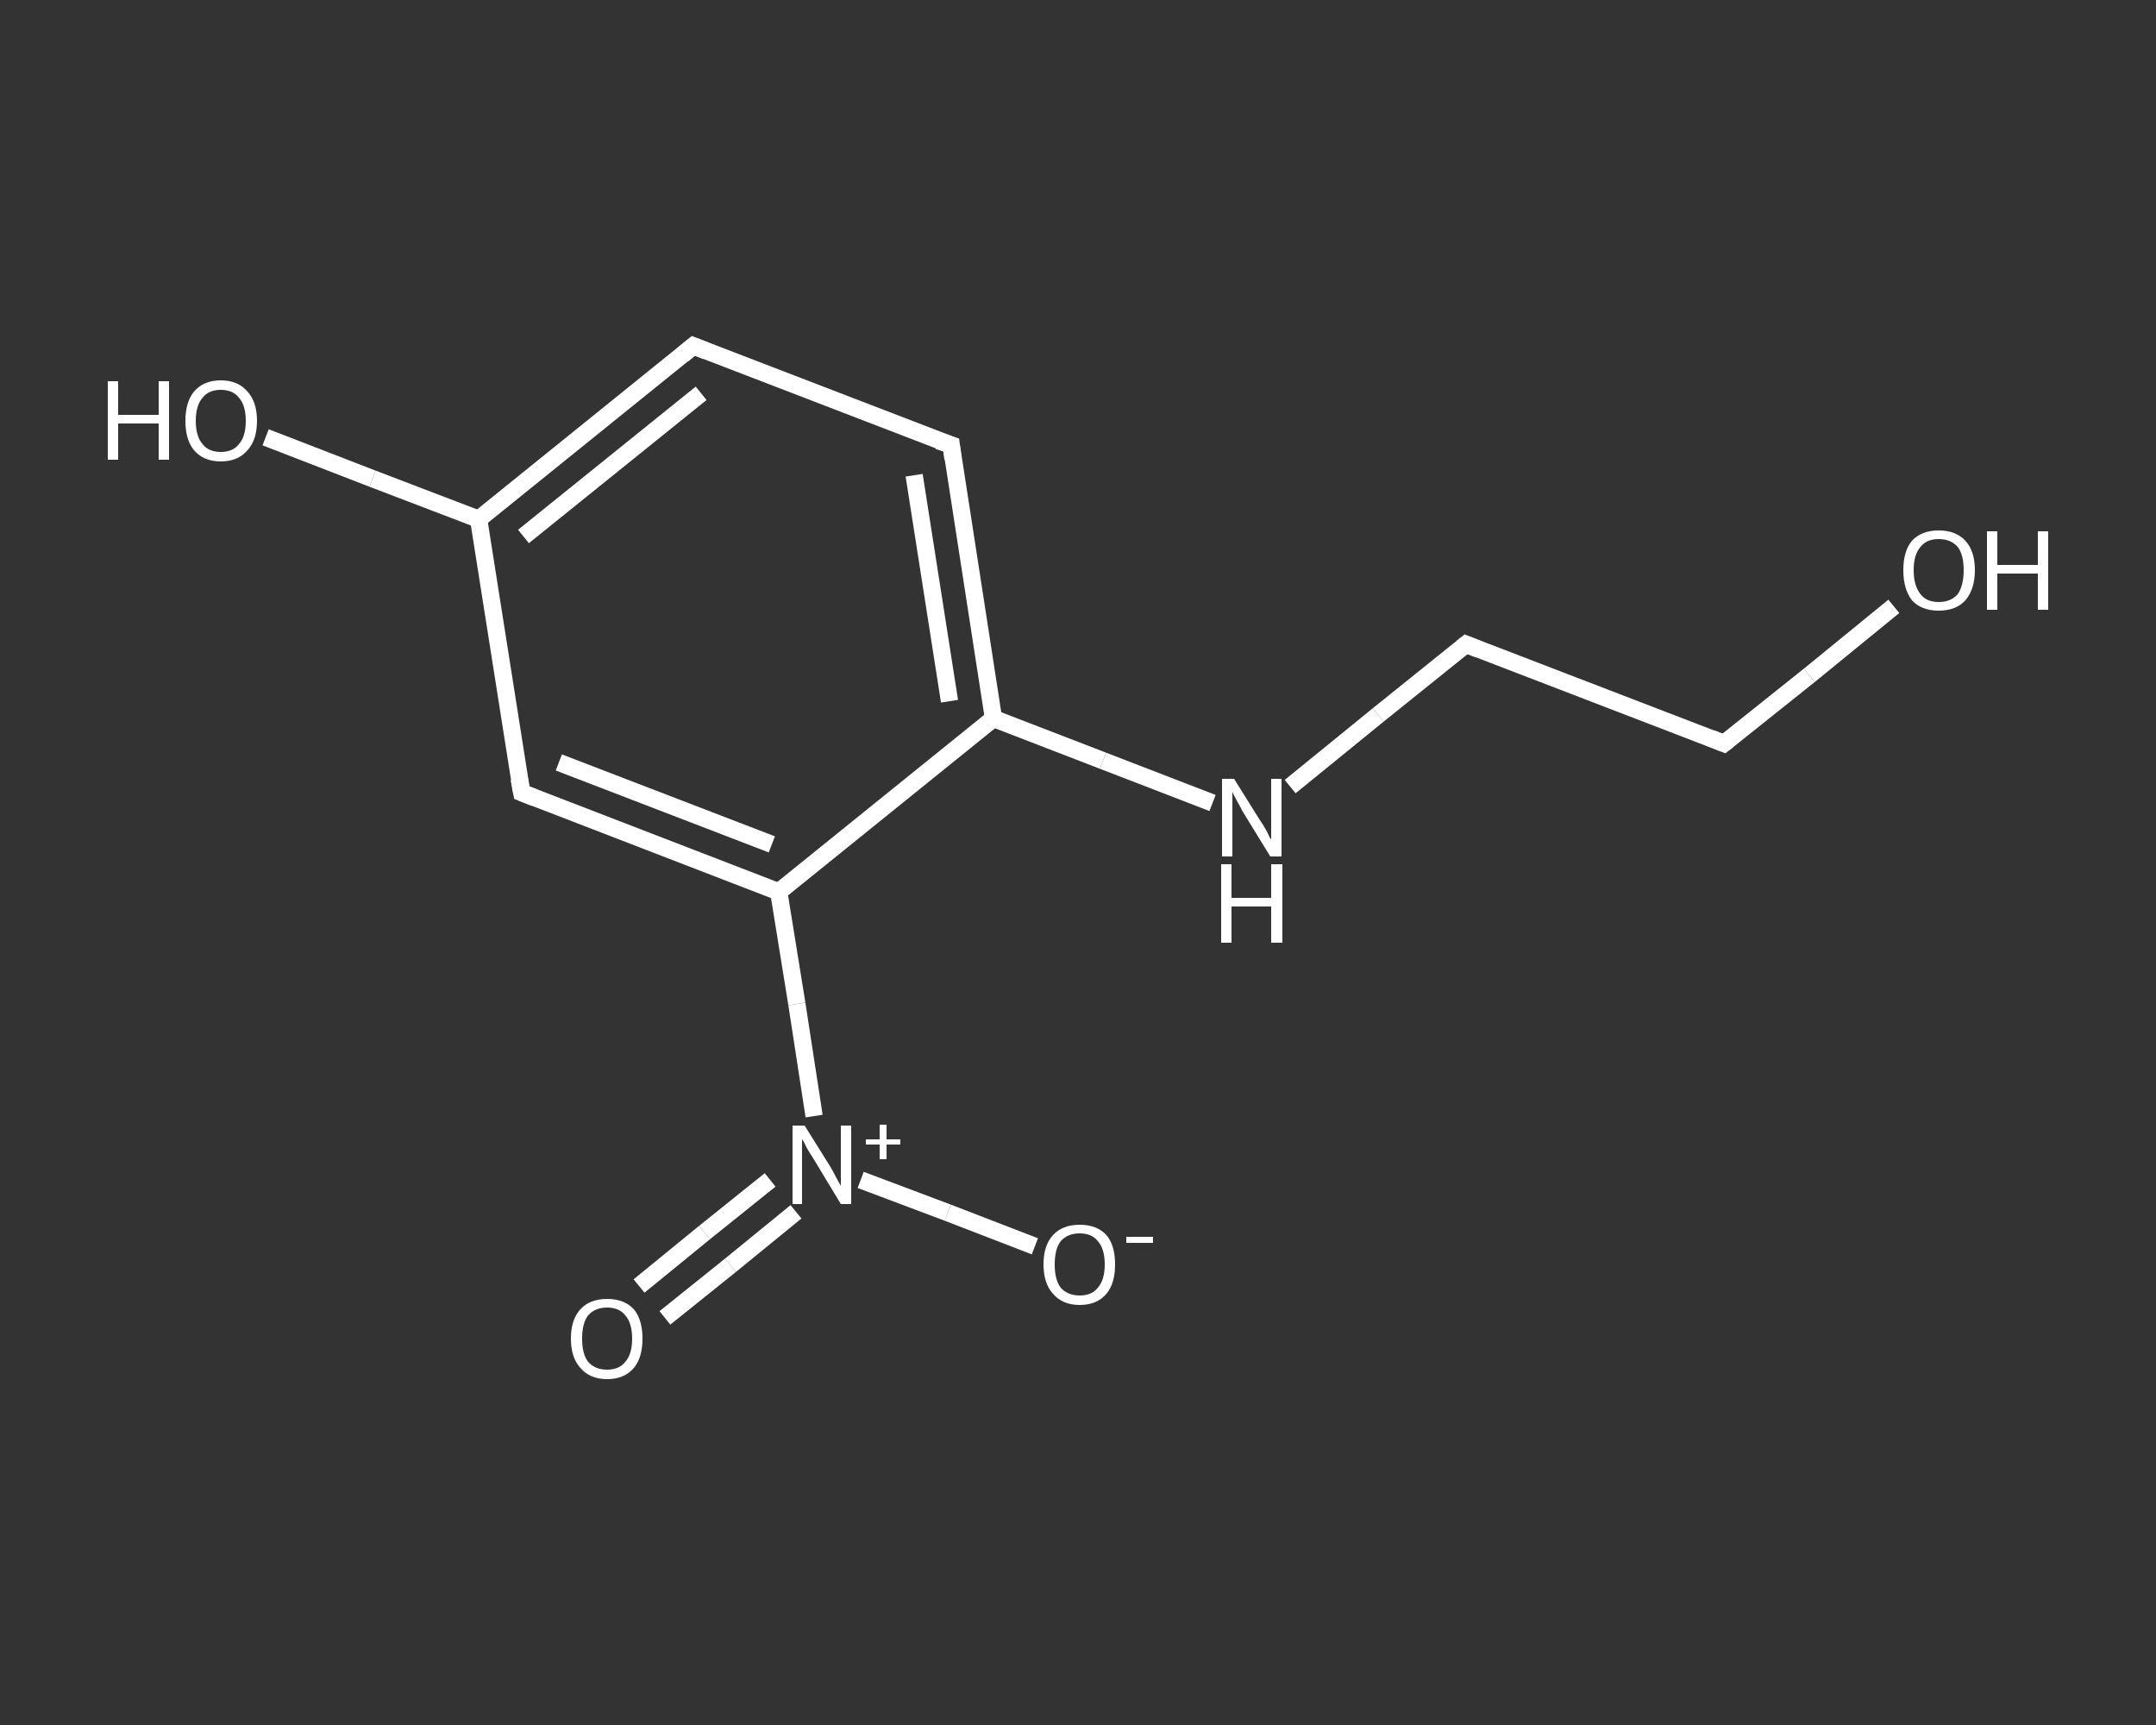 <?xml version='1.0' encoding='iso-8859-1'?>
<svg version='1.1' baseProfile='full'
              xmlns='http://www.w3.org/2000/svg'
                      xmlns:rdkit='http://www.rdkit.org/xml'
                      xmlns:xlink='http://www.w3.org/1999/xlink'
                  xml:space='preserve'
width='250px' height='200px' viewBox='0 0 250 200'>
<rect x="0" y="0" width="250" height="200" fill="#333333" stroke="none"/>
<!-- END OF HEADER -->
<rect style='opacity:1.0;fill:transparent;stroke:none' width='250.0' height='200.0' x='0.0' y='0.0'> </rect>
<path class='bond-0 atom-0 atom-1' d='M 74.1,149.1 L 81.7,142.9' style='fill:none;fill-rule:evenodd;stroke:#FFFFFF;stroke-width:2.0px;stroke-linecap:butt;stroke-linejoin:miter;stroke-opacity:1' />
<path class='bond-0 atom-0 atom-1' d='M 81.7,142.9 L 89.3,136.8' style='fill:none;fill-rule:evenodd;stroke:#FFFFFF;stroke-width:2.0px;stroke-linecap:butt;stroke-linejoin:miter;stroke-opacity:1' />
<path class='bond-0 atom-0 atom-1' d='M 77.1,152.8 L 84.7,146.7' style='fill:none;fill-rule:evenodd;stroke:#FFFFFF;stroke-width:2.0px;stroke-linecap:butt;stroke-linejoin:miter;stroke-opacity:1' />
<path class='bond-0 atom-0 atom-1' d='M 84.7,146.7 L 92.3,140.5' style='fill:none;fill-rule:evenodd;stroke:#FFFFFF;stroke-width:2.0px;stroke-linecap:butt;stroke-linejoin:miter;stroke-opacity:1' />
<path class='bond-1 atom-1 atom-2' d='M 99.8,136.8 L 109.9,140.6' style='fill:none;fill-rule:evenodd;stroke:#FFFFFF;stroke-width:2.0px;stroke-linecap:butt;stroke-linejoin:miter;stroke-opacity:1' />
<path class='bond-1 atom-1 atom-2' d='M 109.9,140.6 L 120.0,144.5' style='fill:none;fill-rule:evenodd;stroke:#FFFFFF;stroke-width:2.0px;stroke-linecap:butt;stroke-linejoin:miter;stroke-opacity:1' />
<path class='bond-2 atom-1 atom-3' d='M 94.4,129.4 L 92.4,116.4' style='fill:none;fill-rule:evenodd;stroke:#FFFFFF;stroke-width:2.0px;stroke-linecap:butt;stroke-linejoin:miter;stroke-opacity:1' />
<path class='bond-2 atom-1 atom-3' d='M 92.4,116.4 L 90.3,103.4' style='fill:none;fill-rule:evenodd;stroke:#FFFFFF;stroke-width:2.0px;stroke-linecap:butt;stroke-linejoin:miter;stroke-opacity:1' />
<path class='bond-3 atom-3 atom-4' d='M 90.3,103.4 L 60.5,91.9' style='fill:none;fill-rule:evenodd;stroke:#FFFFFF;stroke-width:2.0px;stroke-linecap:butt;stroke-linejoin:miter;stroke-opacity:1' />
<path class='bond-3 atom-3 atom-4' d='M 89.5,97.9 L 64.8,88.4' style='fill:none;fill-rule:evenodd;stroke:#FFFFFF;stroke-width:2.0px;stroke-linecap:butt;stroke-linejoin:miter;stroke-opacity:1' />
<path class='bond-4 atom-4 atom-5' d='M 60.5,91.9 L 55.5,60.2' style='fill:none;fill-rule:evenodd;stroke:#FFFFFF;stroke-width:2.0px;stroke-linecap:butt;stroke-linejoin:miter;stroke-opacity:1' />
<path class='bond-5 atom-5 atom-6' d='M 55.5,60.2 L 43.2,55.5' style='fill:none;fill-rule:evenodd;stroke:#FFFFFF;stroke-width:2.0px;stroke-linecap:butt;stroke-linejoin:miter;stroke-opacity:1' />
<path class='bond-5 atom-5 atom-6' d='M 43.2,55.5 L 30.8,50.7' style='fill:none;fill-rule:evenodd;stroke:#FFFFFF;stroke-width:2.0px;stroke-linecap:butt;stroke-linejoin:miter;stroke-opacity:1' />
<path class='bond-6 atom-5 atom-7' d='M 55.5,60.2 L 80.4,40.1' style='fill:none;fill-rule:evenodd;stroke:#FFFFFF;stroke-width:2.0px;stroke-linecap:butt;stroke-linejoin:miter;stroke-opacity:1' />
<path class='bond-6 atom-5 atom-7' d='M 60.7,62.2 L 81.3,45.6' style='fill:none;fill-rule:evenodd;stroke:#FFFFFF;stroke-width:2.0px;stroke-linecap:butt;stroke-linejoin:miter;stroke-opacity:1' />
<path class='bond-7 atom-7 atom-8' d='M 80.4,40.1 L 110.3,51.6' style='fill:none;fill-rule:evenodd;stroke:#FFFFFF;stroke-width:2.0px;stroke-linecap:butt;stroke-linejoin:miter;stroke-opacity:1' />
<path class='bond-8 atom-8 atom-9' d='M 110.3,51.6 L 115.2,83.3' style='fill:none;fill-rule:evenodd;stroke:#FFFFFF;stroke-width:2.0px;stroke-linecap:butt;stroke-linejoin:miter;stroke-opacity:1' />
<path class='bond-8 atom-8 atom-9' d='M 106.0,55.1 L 110.1,81.3' style='fill:none;fill-rule:evenodd;stroke:#FFFFFF;stroke-width:2.0px;stroke-linecap:butt;stroke-linejoin:miter;stroke-opacity:1' />
<path class='bond-9 atom-9 atom-10' d='M 115.2,83.3 L 127.9,88.2' style='fill:none;fill-rule:evenodd;stroke:#FFFFFF;stroke-width:2.0px;stroke-linecap:butt;stroke-linejoin:miter;stroke-opacity:1' />
<path class='bond-9 atom-9 atom-10' d='M 127.9,88.2 L 140.6,93.1' style='fill:none;fill-rule:evenodd;stroke:#FFFFFF;stroke-width:2.0px;stroke-linecap:butt;stroke-linejoin:miter;stroke-opacity:1' />
<path class='bond-10 atom-10 atom-11' d='M 149.6,91.2 L 159.8,82.9' style='fill:none;fill-rule:evenodd;stroke:#FFFFFF;stroke-width:2.0px;stroke-linecap:butt;stroke-linejoin:miter;stroke-opacity:1' />
<path class='bond-10 atom-10 atom-11' d='M 159.8,82.9 L 170.0,74.7' style='fill:none;fill-rule:evenodd;stroke:#FFFFFF;stroke-width:2.0px;stroke-linecap:butt;stroke-linejoin:miter;stroke-opacity:1' />
<path class='bond-11 atom-11 atom-12' d='M 170.0,74.7 L 199.9,86.2' style='fill:none;fill-rule:evenodd;stroke:#FFFFFF;stroke-width:2.0px;stroke-linecap:butt;stroke-linejoin:miter;stroke-opacity:1' />
<path class='bond-12 atom-12 atom-13' d='M 199.9,86.2 L 209.8,78.3' style='fill:none;fill-rule:evenodd;stroke:#FFFFFF;stroke-width:2.0px;stroke-linecap:butt;stroke-linejoin:miter;stroke-opacity:1' />
<path class='bond-12 atom-12 atom-13' d='M 209.8,78.3 L 219.6,70.3' style='fill:none;fill-rule:evenodd;stroke:#FFFFFF;stroke-width:2.0px;stroke-linecap:butt;stroke-linejoin:miter;stroke-opacity:1' />
<path class='bond-13 atom-9 atom-3' d='M 115.2,83.3 L 90.3,103.4' style='fill:none;fill-rule:evenodd;stroke:#FFFFFF;stroke-width:2.0px;stroke-linecap:butt;stroke-linejoin:miter;stroke-opacity:1' />
<path d='M 62.0,92.5 L 60.5,91.9 L 60.2,90.3' style='fill:none;stroke:#FFFFFF;stroke-width:2.0px;stroke-linecap:butt;stroke-linejoin:miter;stroke-opacity:1;' />
<path d='M 79.2,41.1 L 80.4,40.1 L 81.9,40.7' style='fill:none;stroke:#FFFFFF;stroke-width:2.0px;stroke-linecap:butt;stroke-linejoin:miter;stroke-opacity:1;' />
<path d='M 108.8,51.1 L 110.3,51.6 L 110.5,53.2' style='fill:none;stroke:#FFFFFF;stroke-width:2.0px;stroke-linecap:butt;stroke-linejoin:miter;stroke-opacity:1;' />
<path d='M 169.5,75.1 L 170.0,74.7 L 171.5,75.3' style='fill:none;stroke:#FFFFFF;stroke-width:2.0px;stroke-linecap:butt;stroke-linejoin:miter;stroke-opacity:1;' />
<path d='M 198.4,85.6 L 199.9,86.2 L 200.4,85.8' style='fill:none;stroke:#FFFFFF;stroke-width:2.0px;stroke-linecap:butt;stroke-linejoin:miter;stroke-opacity:1;' />
<path class='atom-0' d='M 66.2 155.2
Q 66.2 153.0, 67.3 151.8
Q 68.4 150.6, 70.4 150.6
Q 72.4 150.6, 73.5 151.8
Q 74.5 153.0, 74.5 155.2
Q 74.5 157.4, 73.5 158.6
Q 72.4 159.9, 70.4 159.9
Q 68.4 159.9, 67.3 158.6
Q 66.2 157.4, 66.2 155.2
M 70.4 158.8
Q 71.8 158.8, 72.5 157.9
Q 73.3 157.0, 73.3 155.2
Q 73.3 153.4, 72.5 152.5
Q 71.8 151.6, 70.4 151.6
Q 69.0 151.6, 68.2 152.5
Q 67.5 153.4, 67.5 155.2
Q 67.5 157.0, 68.2 157.9
Q 69.0 158.8, 70.4 158.8
' fill='#FFFFFF'/>
<path class='atom-1' d='M 93.3 130.5
L 96.3 135.3
Q 96.6 135.8, 97.0 136.6
Q 97.5 137.5, 97.5 137.5
L 97.5 130.5
L 98.7 130.5
L 98.7 139.6
L 97.5 139.6
L 94.3 134.3
Q 93.9 133.7, 93.5 133.0
Q 93.2 132.3, 93.0 132.1
L 93.0 139.6
L 91.9 139.6
L 91.9 130.5
L 93.3 130.5
' fill='#FFFFFF'/>
<path class='atom-1' d='M 100.4 132.1
L 102.0 132.1
L 102.0 130.4
L 102.8 130.4
L 102.8 132.1
L 104.4 132.1
L 104.4 132.7
L 102.8 132.7
L 102.8 134.4
L 102.0 134.4
L 102.0 132.7
L 100.4 132.7
L 100.4 132.1
' fill='#FFFFFF'/>
<path class='atom-2' d='M 121.0 146.6
Q 121.0 144.4, 122.1 143.2
Q 123.2 142.0, 125.2 142.0
Q 127.2 142.0, 128.3 143.2
Q 129.3 144.4, 129.3 146.6
Q 129.3 148.8, 128.3 150.0
Q 127.2 151.3, 125.2 151.3
Q 123.2 151.3, 122.1 150.0
Q 121.0 148.8, 121.0 146.6
M 125.2 150.2
Q 126.6 150.2, 127.3 149.3
Q 128.1 148.4, 128.1 146.6
Q 128.1 144.8, 127.3 143.9
Q 126.6 143.0, 125.2 143.0
Q 123.8 143.0, 123.0 143.9
Q 122.3 144.8, 122.3 146.6
Q 122.3 148.4, 123.0 149.3
Q 123.8 150.2, 125.2 150.2
' fill='#FFFFFF'/>
<path class='atom-2' d='M 130.6 143.4
L 133.7 143.4
L 133.7 144.1
L 130.6 144.1
L 130.6 143.4
' fill='#FFFFFF'/>
<path class='atom-6' d='M 12.5 44.2
L 13.7 44.2
L 13.7 48.1
L 18.4 48.1
L 18.4 44.2
L 19.6 44.2
L 19.6 53.3
L 18.4 53.3
L 18.4 49.1
L 13.7 49.1
L 13.7 53.3
L 12.5 53.3
L 12.5 44.2
' fill='#FFFFFF'/>
<path class='atom-6' d='M 21.5 48.8
Q 21.5 46.6, 22.5 45.4
Q 23.6 44.1, 25.6 44.1
Q 27.6 44.1, 28.7 45.4
Q 29.8 46.6, 29.8 48.8
Q 29.8 51.0, 28.7 52.2
Q 27.6 53.5, 25.6 53.5
Q 23.6 53.5, 22.5 52.2
Q 21.5 51.0, 21.5 48.8
M 25.6 52.4
Q 27.0 52.4, 27.7 51.5
Q 28.5 50.6, 28.5 48.8
Q 28.5 47.0, 27.7 46.1
Q 27.0 45.2, 25.6 45.2
Q 24.2 45.2, 23.5 46.1
Q 22.7 47.0, 22.7 48.8
Q 22.7 50.6, 23.5 51.5
Q 24.2 52.4, 25.6 52.4
' fill='#FFFFFF'/>
<path class='atom-10' d='M 143.1 90.3
L 146.1 95.1
Q 146.4 95.5, 146.9 96.4
Q 147.3 97.3, 147.4 97.3
L 147.4 90.3
L 148.6 90.3
L 148.6 99.3
L 147.3 99.3
L 144.1 94.1
Q 143.8 93.5, 143.4 92.8
Q 143.0 92.1, 142.9 91.8
L 142.9 99.3
L 141.7 99.3
L 141.7 90.3
L 143.1 90.3
' fill='#FFFFFF'/>
<path class='atom-10' d='M 141.6 100.2
L 142.8 100.2
L 142.8 104.1
L 147.4 104.1
L 147.4 100.2
L 148.7 100.2
L 148.7 109.3
L 147.4 109.3
L 147.4 105.1
L 142.8 105.1
L 142.8 109.3
L 141.6 109.3
L 141.6 100.2
' fill='#FFFFFF'/>
<path class='atom-13' d='M 220.7 66.1
Q 220.7 63.9, 221.7 62.7
Q 222.8 61.5, 224.8 61.5
Q 226.8 61.5, 227.9 62.7
Q 229.0 63.9, 229.0 66.1
Q 229.0 68.3, 227.9 69.6
Q 226.8 70.8, 224.8 70.8
Q 222.8 70.8, 221.7 69.6
Q 220.7 68.3, 220.7 66.1
M 224.8 69.8
Q 226.2 69.8, 227.0 68.9
Q 227.7 67.9, 227.7 66.1
Q 227.7 64.3, 227.0 63.4
Q 226.2 62.5, 224.8 62.5
Q 223.4 62.5, 222.7 63.4
Q 221.9 64.3, 221.9 66.1
Q 221.9 67.9, 222.7 68.9
Q 223.4 69.8, 224.8 69.8
' fill='#FFFFFF'/>
<path class='atom-13' d='M 230.4 61.6
L 231.6 61.6
L 231.6 65.5
L 236.3 65.5
L 236.3 61.6
L 237.5 61.6
L 237.5 70.7
L 236.3 70.7
L 236.3 66.5
L 231.6 66.5
L 231.6 70.7
L 230.4 70.7
L 230.4 61.6
' fill='#FFFFFF'/>
</svg>
